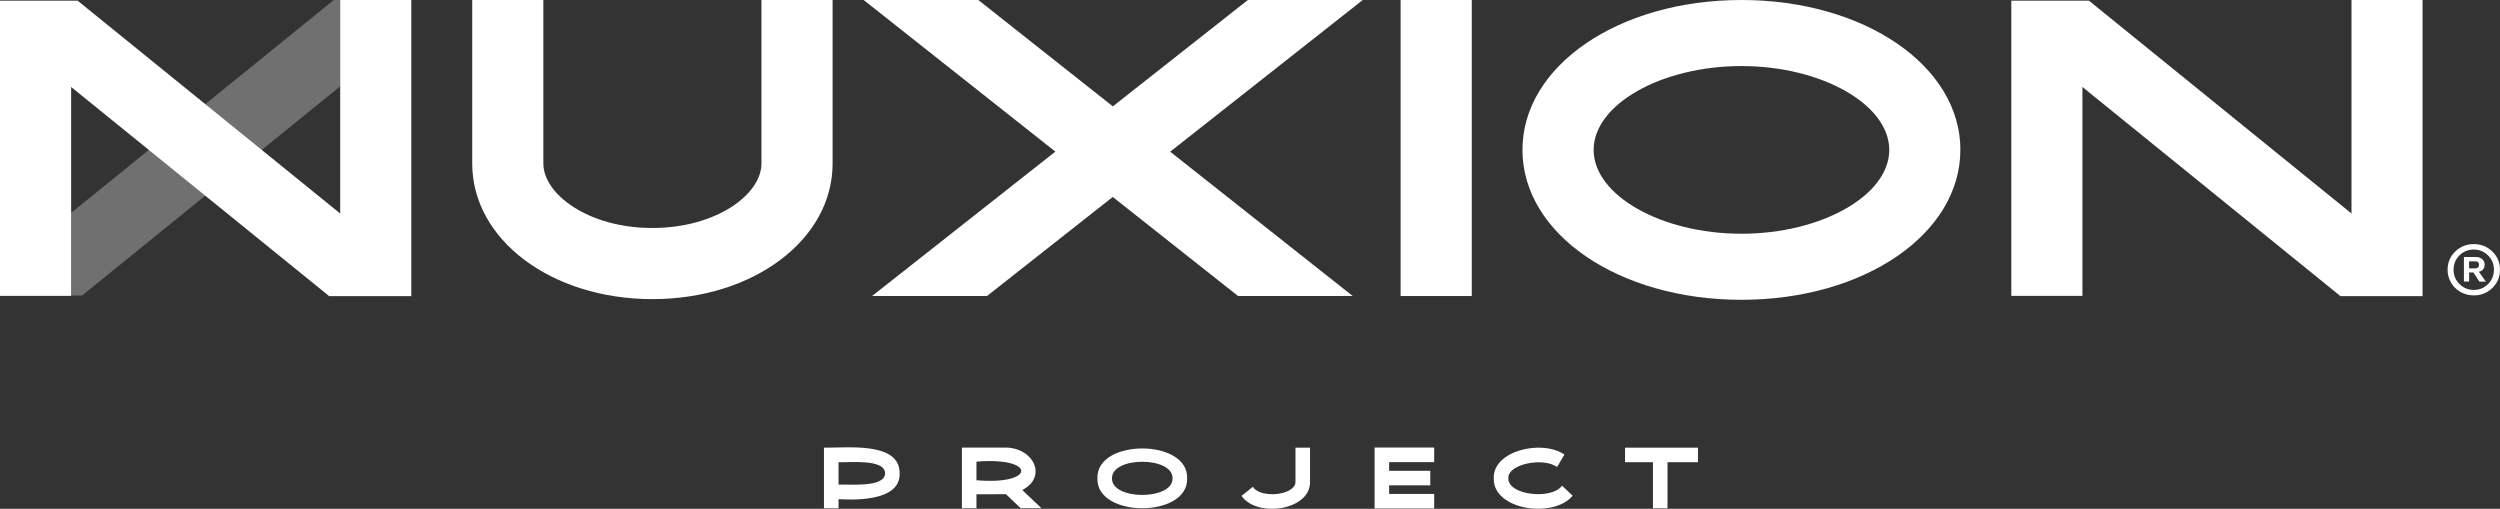 <svg viewBox="0 0 551.38 112.21" xmlns="http://www.w3.org/2000/svg" data-name="Capa 2" id="Capa_2">
  <rect x="0" y="0" width="551.38" height="112.21" fill="#333333" stroke="none"/>
  <defs>
    <style>
      .cls-1, .cls-2 {
        fill: #fff;
      }

      .cls-2 {
        isolation: isolate;
        opacity: .3;
      }
    </style>
  </defs>
  <g data-name="Capa 2" id="Capa_2-2">
    <g data-name="Capa 1-2" id="Capa_1-2">
      <g>
        <g>
          <path d="M198.42,104.39c.17,5.88-8.86,5.97-13.48,5.7v2.02h-3.21v-13.38c4.91.09,16.76-1.42,16.69,5.67h0ZM195.21,104.39c-.06-3.23-7.87-2.36-10.27-2.45v4.94c2.39-.11,10.2.73,10.27-2.49Z" class="cls-1"></path>
          <path d="M225.13,112.11l-3.26-3.11s-6.34.01-6.51.01v3.09h-3.21v-13.38h9.23c6.4-.26,9.85,6.38,4.09,9.35l4.22,4.02h-4.56v.02ZM215.36,105.92c13.2,1.12,13.16-5.22,0-4.1v4.1Z" class="cls-1"></path>
          <path d="M261.82,105.5c.31,8.8-20.1,8.79-19.78,0-.31-8.79,20.1-8.79,19.78,0ZM258.61,105.5c.1-4.88-13.46-4.88-13.36,0-.1,4.88,13.46,4.88,13.36,0Z" class="cls-1"></path>
          <path d="M288.93,98.73v7.46c.23,6.34-11.63,8.12-15.11,3.19l2.5-2.02c1.69,2.71,9.51,1.88,9.4-1.16v-7.46h3.21Z" class="cls-1"></path>
          <path d="M306.38,101.93v1.9h9.07v3.21h-9.07v1.9h9.93v3.21h-13.14v-13.44h13.14v3.21h-9.93Z" class="cls-1"></path>
          <path d="M346.85,109.32c-4.2,5.14-17.65,3.15-17.39-3.82-.28-6.07,10.55-8.66,15.58-5.25l-1.63,2.77c-2.89-2.23-10.95-.72-10.74,2.48-.14,3.7,9.55,4.8,11.84,1.62l2.34,2.2Z" class="cls-1"></path>
          <path d="M374.49,101.94h-6.72v10.17h-3.21v-10.17h-6.15v-3.21h16.08v3.21Z" class="cls-1"></path>
        </g>
        <path d="M183.63,0v36.09c0,16.75-17.45,29.88-39.74,29.88s-39.74-13.12-39.74-29.88V0h15.69v36.09c0,6.71,9.88,14.19,24.05,14.19s24.05-7.48,24.05-14.19V0h15.69Z" class="cls-1"></path>
        <path d="M258.09,33.46l40.26,31.83h-25.29l-27.64-21.85-27.74,21.85h-25.35l40.43-31.85L190.48,0h25.29l29.67,23.46L275.22,0h25.34l-42.48,33.46h.01Z" class="cls-1"></path>
        <path d="M308.91,65.3V0h15.69v65.29h-15.69Z" class="cls-1"></path>
        <path d="M432.36,33.06c0,18.54-21.21,33.06-48.29,33.06s-48.29-14.52-48.29-33.06S357,0,384.08,0s48.29,14.52,48.29,33.06h-.01ZM416.68,33.06c0-10.02-14.93-18.49-32.6-18.49s-32.6,8.47-32.6,18.49,14.93,18.49,32.6,18.49,32.6-8.47,32.6-18.49Z" class="cls-1"></path>
        <path d="M534.3,0v65.32h-18.1l-56.92-46.14v46.08h-15.68V.14h17.11l57.92,46.95V0h15.69-.02Z" class="cls-1"></path>
        <polygon points="75.03 0 73.61 0 15.69 46.95 15.69 65.18 18.1 65.18 75.03 19.04 75.03 0" class="cls-2"></polygon>
        <path d="M90.71,0v65.32h-18.1L15.69,19.18v46.08H0V.14h17.11l57.92,46.95V0h15.69-.01Z" class="cls-1"></path>
        <path d="M545.59,65.15c-1.06,0-2.03-.25-2.91-.75s-1.58-1.18-2.09-2.05-.77-1.82-.77-2.86c0-1.58.56-2.92,1.68-4.01s2.48-1.64,4.1-1.64,2.98.55,4.1,1.64,1.68,2.43,1.68,4.02-.56,2.92-1.68,4.01-2.48,1.64-4.1,1.64h0ZM545.59,63.94c1.24,0,2.3-.43,3.16-1.29s1.29-1.92,1.29-3.16-.43-2.3-1.29-3.16-1.92-1.29-3.16-1.29-2.3.43-3.16,1.29-1.29,1.92-1.29,3.16.43,2.29,1.3,3.15,1.92,1.3,3.15,1.3h0ZM544.56,62.09h-1.14v-5.41h2.66c.55,0,1.01.16,1.37.47s.54.71.54,1.18c0,.43-.11.79-.34,1.08s-.54.46-.94.52l1.55,2.17h-1.43l-1.31-2.01h-.95v2.01h0ZM544.56,57.64v1.56h1.29c.28,0,.5-.07.66-.22s.24-.34.24-.6c0-.5-.29-.75-.87-.75h-1.32,0Z" class="cls-1"></path>
      </g>
    </g>
  </g>
</svg>